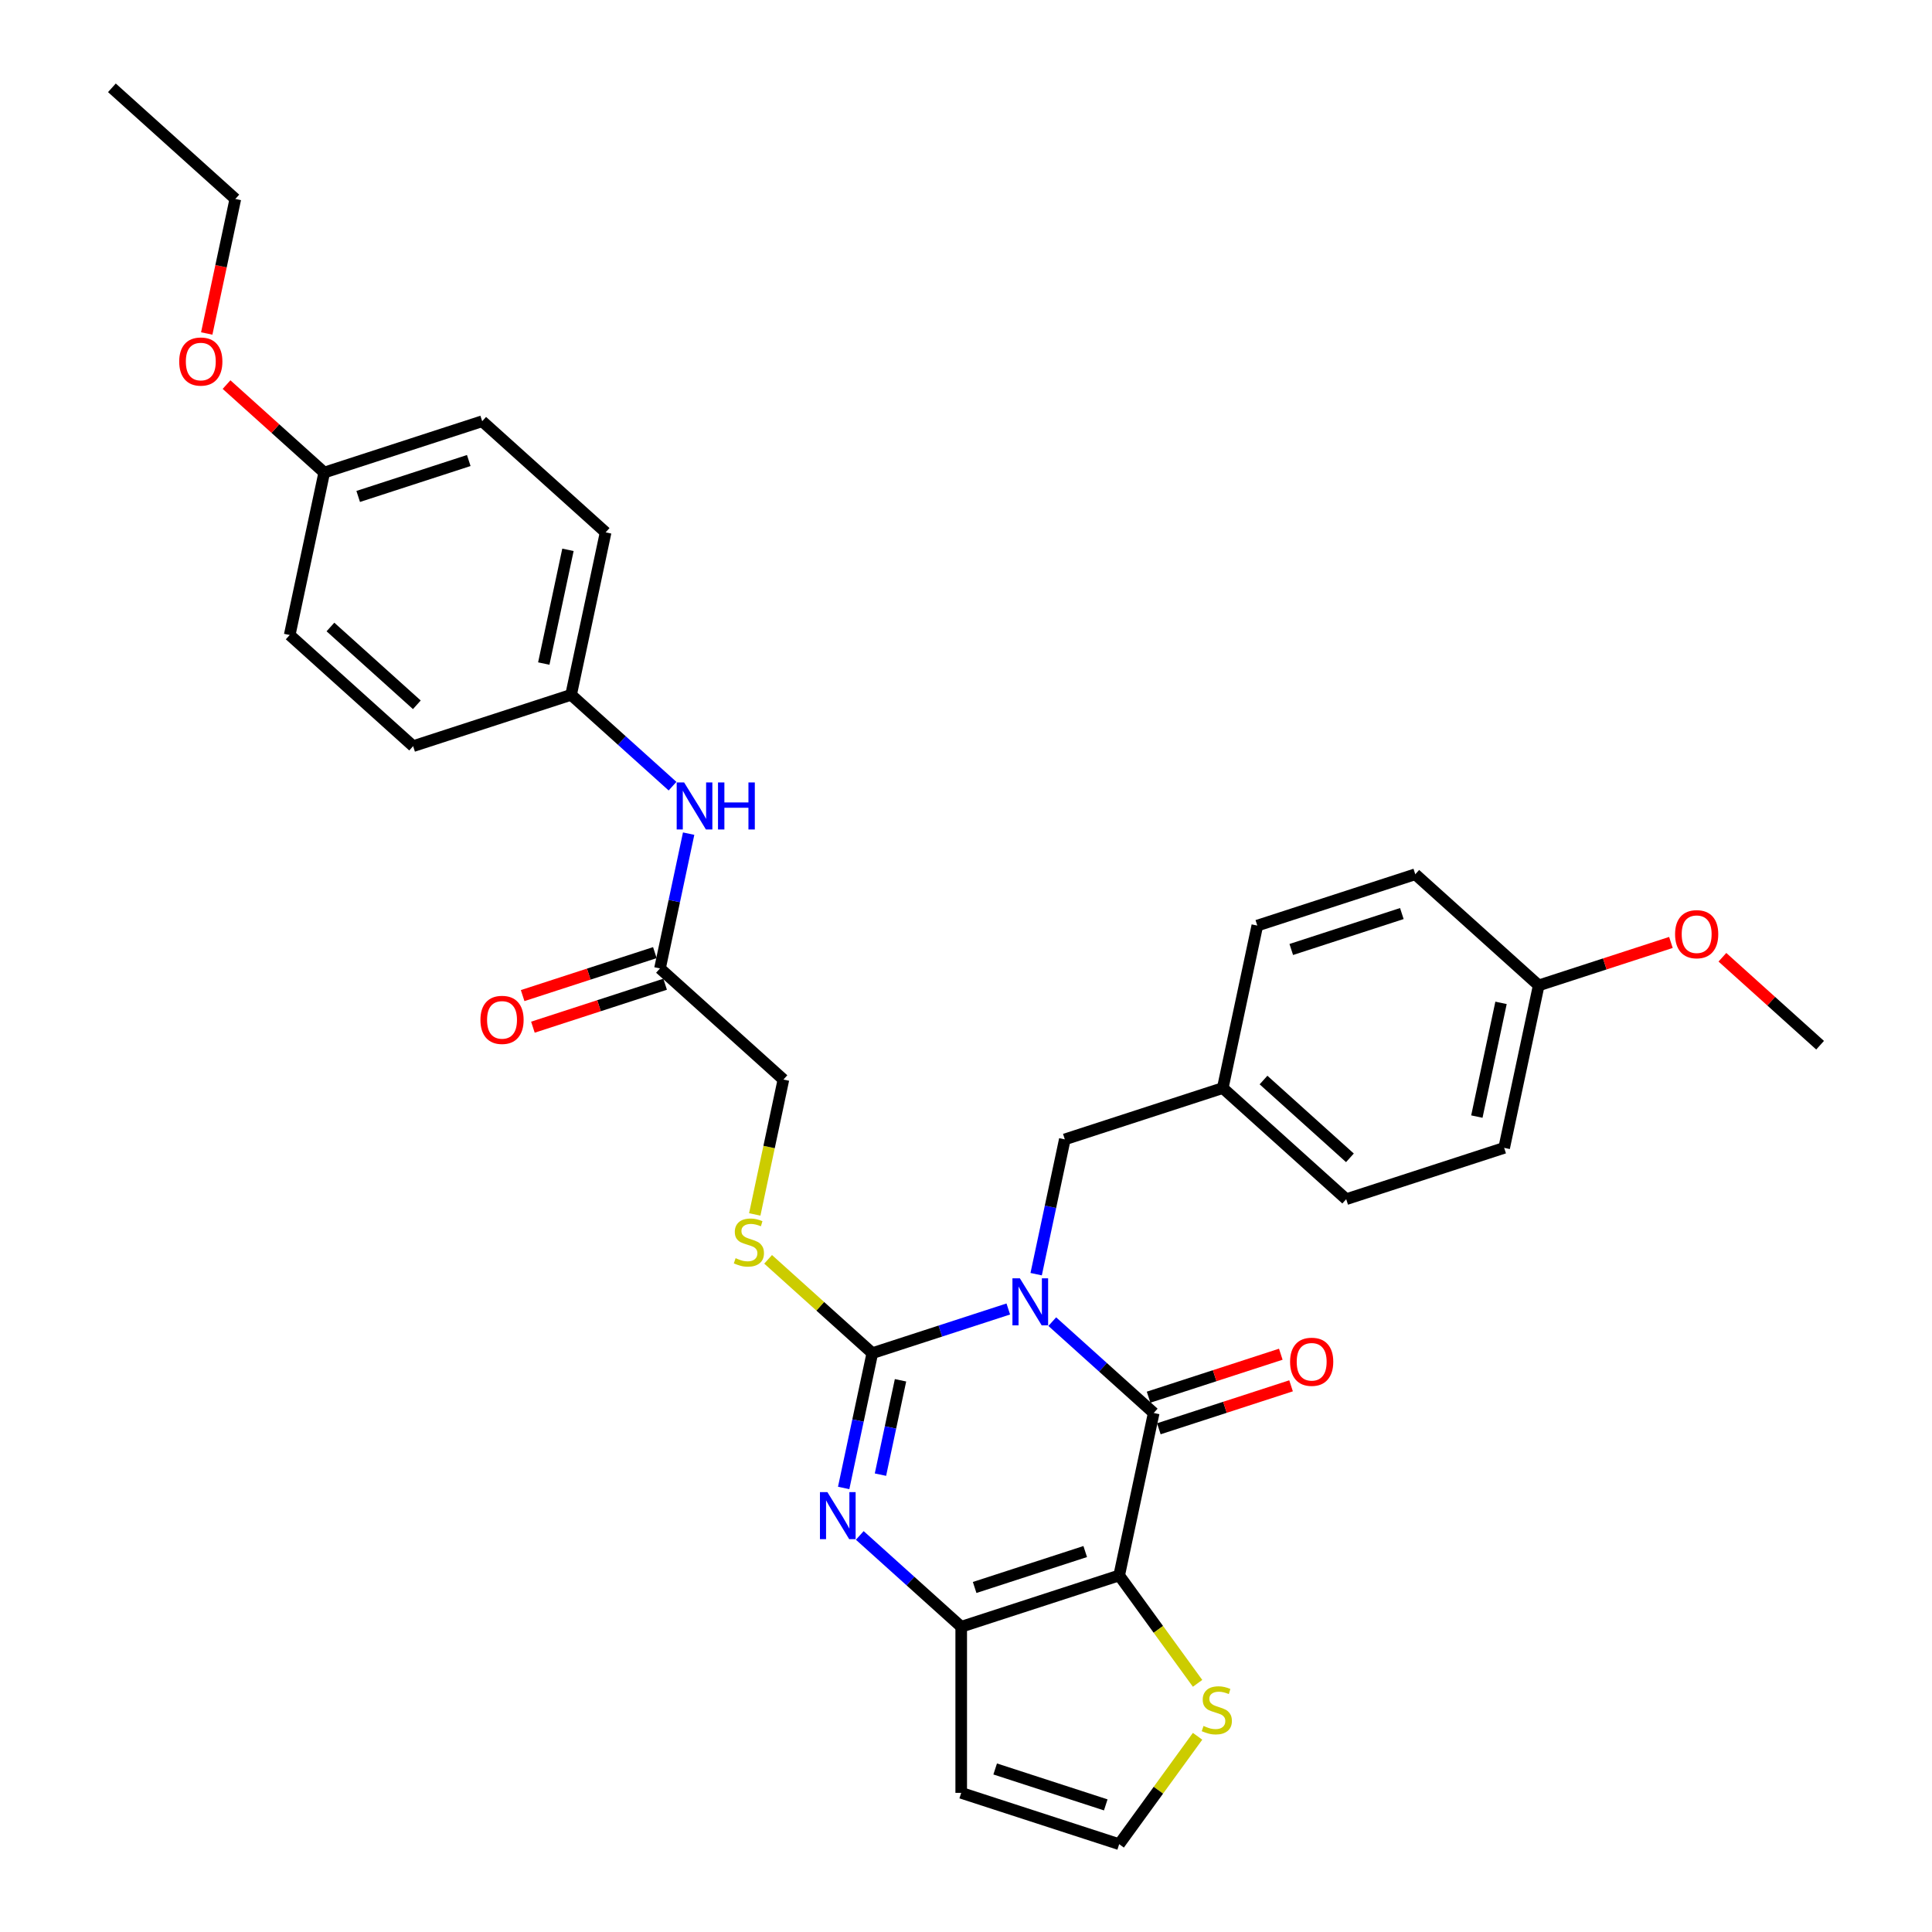 <?xml version='1.0' encoding='iso-8859-1'?>
<svg version='1.1' baseProfile='full'
              xmlns='http://www.w3.org/2000/svg'
                      xmlns:rdkit='http://www.rdkit.org/xml'
                      xmlns:xlink='http://www.w3.org/1999/xlink'
                  xml:space='preserve'
width='1000px' height='1000px' viewBox='0 0 1000 1000'>
<!-- END OF HEADER -->
<rect style='opacity:1.0;fill:#FFFFFF;stroke:none' width='1000' height='1000' x='0' y='0'> </rect>
<path class='bond-0' d='M 521.89,677.529 L 486.7,688.962' style='fill:none;fill-rule:evenodd;stroke:#0000FF;stroke-width:6px;stroke-linecap:butt;stroke-linejoin:miter;stroke-opacity:1' />
<path class='bond-0' d='M 486.7,688.962 L 451.511,700.396' style='fill:none;fill-rule:evenodd;stroke:#000000;stroke-width:6px;stroke-linecap:butt;stroke-linejoin:miter;stroke-opacity:1' />
<path class='bond-1' d='M 544.654,684.079 L 570.907,707.717' style='fill:none;fill-rule:evenodd;stroke:#0000FF;stroke-width:6px;stroke-linecap:butt;stroke-linejoin:miter;stroke-opacity:1' />
<path class='bond-1' d='M 570.907,707.717 L 597.16,731.355' style='fill:none;fill-rule:evenodd;stroke:#000000;stroke-width:6px;stroke-linecap:butt;stroke-linejoin:miter;stroke-opacity:1' />
<path class='bond-8' d='M 536.317,659.508 L 543.731,624.624' style='fill:none;fill-rule:evenodd;stroke:#0000FF;stroke-width:6px;stroke-linecap:butt;stroke-linejoin:miter;stroke-opacity:1' />
<path class='bond-8' d='M 543.731,624.624 L 551.146,589.74' style='fill:none;fill-rule:evenodd;stroke:#000000;stroke-width:6px;stroke-linecap:butt;stroke-linejoin:miter;stroke-opacity:1' />
<path class='bond-3' d='M 451.511,700.396 L 444.096,735.28' style='fill:none;fill-rule:evenodd;stroke:#000000;stroke-width:6px;stroke-linecap:butt;stroke-linejoin:miter;stroke-opacity:1' />
<path class='bond-3' d='M 444.096,735.28 L 436.681,770.164' style='fill:none;fill-rule:evenodd;stroke:#0000FF;stroke-width:6px;stroke-linecap:butt;stroke-linejoin:miter;stroke-opacity:1' />
<path class='bond-3' d='M 466.105,714.436 L 460.914,738.855' style='fill:none;fill-rule:evenodd;stroke:#000000;stroke-width:6px;stroke-linecap:butt;stroke-linejoin:miter;stroke-opacity:1' />
<path class='bond-3' d='M 460.914,738.855 L 455.724,763.274' style='fill:none;fill-rule:evenodd;stroke:#0000FF;stroke-width:6px;stroke-linecap:butt;stroke-linejoin:miter;stroke-opacity:1' />
<path class='bond-6' d='M 451.511,700.396 L 424.545,676.116' style='fill:none;fill-rule:evenodd;stroke:#000000;stroke-width:6px;stroke-linecap:butt;stroke-linejoin:miter;stroke-opacity:1' />
<path class='bond-6' d='M 424.545,676.116 L 397.579,651.835' style='fill:none;fill-rule:evenodd;stroke:#CCCC00;stroke-width:6px;stroke-linecap:butt;stroke-linejoin:miter;stroke-opacity:1' />
<path class='bond-2' d='M 597.16,731.355 L 579.286,815.445' style='fill:none;fill-rule:evenodd;stroke:#000000;stroke-width:6px;stroke-linecap:butt;stroke-linejoin:miter;stroke-opacity:1' />
<path class='bond-11' d='M 599.816,739.531 L 634.034,728.413' style='fill:none;fill-rule:evenodd;stroke:#000000;stroke-width:6px;stroke-linecap:butt;stroke-linejoin:miter;stroke-opacity:1' />
<path class='bond-11' d='M 634.034,728.413 L 668.252,717.295' style='fill:none;fill-rule:evenodd;stroke:#FF0000;stroke-width:6px;stroke-linecap:butt;stroke-linejoin:miter;stroke-opacity:1' />
<path class='bond-11' d='M 594.503,723.179 L 628.721,712.06' style='fill:none;fill-rule:evenodd;stroke:#000000;stroke-width:6px;stroke-linecap:butt;stroke-linejoin:miter;stroke-opacity:1' />
<path class='bond-11' d='M 628.721,712.06 L 662.939,700.942' style='fill:none;fill-rule:evenodd;stroke:#FF0000;stroke-width:6px;stroke-linecap:butt;stroke-linejoin:miter;stroke-opacity:1' />
<path class='bond-4' d='M 579.286,815.445 L 497.524,842.011' style='fill:none;fill-rule:evenodd;stroke:#000000;stroke-width:6px;stroke-linecap:butt;stroke-linejoin:miter;stroke-opacity:1' />
<path class='bond-4' d='M 561.708,803.078 L 504.475,821.674' style='fill:none;fill-rule:evenodd;stroke:#000000;stroke-width:6px;stroke-linecap:butt;stroke-linejoin:miter;stroke-opacity:1' />
<path class='bond-5' d='M 579.286,815.445 L 599.574,843.369' style='fill:none;fill-rule:evenodd;stroke:#000000;stroke-width:6px;stroke-linecap:butt;stroke-linejoin:miter;stroke-opacity:1' />
<path class='bond-5' d='M 599.574,843.369 L 619.862,871.293' style='fill:none;fill-rule:evenodd;stroke:#CCCC00;stroke-width:6px;stroke-linecap:butt;stroke-linejoin:miter;stroke-opacity:1' />
<path class='bond-32' d='M 445.019,794.735 L 471.272,818.373' style='fill:none;fill-rule:evenodd;stroke:#0000FF;stroke-width:6px;stroke-linecap:butt;stroke-linejoin:miter;stroke-opacity:1' />
<path class='bond-32' d='M 471.272,818.373 L 497.524,842.011' style='fill:none;fill-rule:evenodd;stroke:#000000;stroke-width:6px;stroke-linecap:butt;stroke-linejoin:miter;stroke-opacity:1' />
<path class='bond-7' d='M 497.524,842.011 L 497.524,927.98' style='fill:none;fill-rule:evenodd;stroke:#000000;stroke-width:6px;stroke-linecap:butt;stroke-linejoin:miter;stroke-opacity:1' />
<path class='bond-9' d='M 619.862,898.697 L 599.574,926.621' style='fill:none;fill-rule:evenodd;stroke:#CCCC00;stroke-width:6px;stroke-linecap:butt;stroke-linejoin:miter;stroke-opacity:1' />
<path class='bond-9' d='M 599.574,926.621 L 579.286,954.545' style='fill:none;fill-rule:evenodd;stroke:#000000;stroke-width:6px;stroke-linecap:butt;stroke-linejoin:miter;stroke-opacity:1' />
<path class='bond-14' d='M 390.661,628.584 L 398.079,593.683' style='fill:none;fill-rule:evenodd;stroke:#CCCC00;stroke-width:6px;stroke-linecap:butt;stroke-linejoin:miter;stroke-opacity:1' />
<path class='bond-14' d='M 398.079,593.683 L 405.498,558.781' style='fill:none;fill-rule:evenodd;stroke:#000000;stroke-width:6px;stroke-linecap:butt;stroke-linejoin:miter;stroke-opacity:1' />
<path class='bond-34' d='M 497.524,927.98 L 579.286,954.545' style='fill:none;fill-rule:evenodd;stroke:#000000;stroke-width:6px;stroke-linecap:butt;stroke-linejoin:miter;stroke-opacity:1' />
<path class='bond-34' d='M 515.102,915.612 L 572.335,934.208' style='fill:none;fill-rule:evenodd;stroke:#000000;stroke-width:6px;stroke-linecap:butt;stroke-linejoin:miter;stroke-opacity:1' />
<path class='bond-16' d='M 551.146,589.74 L 632.907,563.174' style='fill:none;fill-rule:evenodd;stroke:#000000;stroke-width:6px;stroke-linecap:butt;stroke-linejoin:miter;stroke-opacity:1' />
<path class='bond-10' d='M 341.61,501.257 L 405.498,558.781' style='fill:none;fill-rule:evenodd;stroke:#000000;stroke-width:6px;stroke-linecap:butt;stroke-linejoin:miter;stroke-opacity:1' />
<path class='bond-12' d='M 341.61,501.257 L 349.025,466.373' style='fill:none;fill-rule:evenodd;stroke:#000000;stroke-width:6px;stroke-linecap:butt;stroke-linejoin:miter;stroke-opacity:1' />
<path class='bond-12' d='M 349.025,466.373 L 356.44,431.489' style='fill:none;fill-rule:evenodd;stroke:#0000FF;stroke-width:6px;stroke-linecap:butt;stroke-linejoin:miter;stroke-opacity:1' />
<path class='bond-13' d='M 338.954,493.081 L 304.736,504.199' style='fill:none;fill-rule:evenodd;stroke:#000000;stroke-width:6px;stroke-linecap:butt;stroke-linejoin:miter;stroke-opacity:1' />
<path class='bond-13' d='M 304.736,504.199 L 270.518,515.317' style='fill:none;fill-rule:evenodd;stroke:#FF0000;stroke-width:6px;stroke-linecap:butt;stroke-linejoin:miter;stroke-opacity:1' />
<path class='bond-13' d='M 344.267,509.433 L 310.049,520.551' style='fill:none;fill-rule:evenodd;stroke:#000000;stroke-width:6px;stroke-linecap:butt;stroke-linejoin:miter;stroke-opacity:1' />
<path class='bond-13' d='M 310.049,520.551 L 275.831,531.669' style='fill:none;fill-rule:evenodd;stroke:#FF0000;stroke-width:6px;stroke-linecap:butt;stroke-linejoin:miter;stroke-opacity:1' />
<path class='bond-15' d='M 348.102,406.918 L 321.849,383.28' style='fill:none;fill-rule:evenodd;stroke:#0000FF;stroke-width:6px;stroke-linecap:butt;stroke-linejoin:miter;stroke-opacity:1' />
<path class='bond-15' d='M 321.849,383.28 L 295.597,359.642' style='fill:none;fill-rule:evenodd;stroke:#000000;stroke-width:6px;stroke-linecap:butt;stroke-linejoin:miter;stroke-opacity:1' />
<path class='bond-19' d='M 295.597,359.642 L 213.836,386.208' style='fill:none;fill-rule:evenodd;stroke:#000000;stroke-width:6px;stroke-linecap:butt;stroke-linejoin:miter;stroke-opacity:1' />
<path class='bond-20' d='M 295.597,359.642 L 313.471,275.552' style='fill:none;fill-rule:evenodd;stroke:#000000;stroke-width:6px;stroke-linecap:butt;stroke-linejoin:miter;stroke-opacity:1' />
<path class='bond-20' d='M 281.46,343.454 L 293.972,284.591' style='fill:none;fill-rule:evenodd;stroke:#000000;stroke-width:6px;stroke-linecap:butt;stroke-linejoin:miter;stroke-opacity:1' />
<path class='bond-21' d='M 632.907,563.174 L 650.781,479.084' style='fill:none;fill-rule:evenodd;stroke:#000000;stroke-width:6px;stroke-linecap:butt;stroke-linejoin:miter;stroke-opacity:1' />
<path class='bond-22' d='M 632.907,563.174 L 696.795,620.699' style='fill:none;fill-rule:evenodd;stroke:#000000;stroke-width:6px;stroke-linecap:butt;stroke-linejoin:miter;stroke-opacity:1' />
<path class='bond-22' d='M 653.995,559.025 L 698.717,599.292' style='fill:none;fill-rule:evenodd;stroke:#000000;stroke-width:6px;stroke-linecap:butt;stroke-linejoin:miter;stroke-opacity:1' />
<path class='bond-17' d='M 796.43,510.042 L 778.556,594.133' style='fill:none;fill-rule:evenodd;stroke:#000000;stroke-width:6px;stroke-linecap:butt;stroke-linejoin:miter;stroke-opacity:1' />
<path class='bond-17' d='M 776.931,519.081 L 764.419,577.944' style='fill:none;fill-rule:evenodd;stroke:#000000;stroke-width:6px;stroke-linecap:butt;stroke-linejoin:miter;stroke-opacity:1' />
<path class='bond-27' d='M 796.43,510.042 L 830.648,498.924' style='fill:none;fill-rule:evenodd;stroke:#000000;stroke-width:6px;stroke-linecap:butt;stroke-linejoin:miter;stroke-opacity:1' />
<path class='bond-27' d='M 830.648,498.924 L 864.866,487.806' style='fill:none;fill-rule:evenodd;stroke:#FF0000;stroke-width:6px;stroke-linecap:butt;stroke-linejoin:miter;stroke-opacity:1' />
<path class='bond-33' d='M 796.43,510.042 L 732.543,452.518' style='fill:none;fill-rule:evenodd;stroke:#000000;stroke-width:6px;stroke-linecap:butt;stroke-linejoin:miter;stroke-opacity:1' />
<path class='bond-18' d='M 167.822,244.594 L 249.583,218.028' style='fill:none;fill-rule:evenodd;stroke:#000000;stroke-width:6px;stroke-linecap:butt;stroke-linejoin:miter;stroke-opacity:1' />
<path class='bond-18' d='M 185.4,256.961 L 242.632,238.365' style='fill:none;fill-rule:evenodd;stroke:#000000;stroke-width:6px;stroke-linecap:butt;stroke-linejoin:miter;stroke-opacity:1' />
<path class='bond-28' d='M 167.822,244.594 L 142.541,221.83' style='fill:none;fill-rule:evenodd;stroke:#000000;stroke-width:6px;stroke-linecap:butt;stroke-linejoin:miter;stroke-opacity:1' />
<path class='bond-28' d='M 142.541,221.83 L 117.26,199.067' style='fill:none;fill-rule:evenodd;stroke:#FF0000;stroke-width:6px;stroke-linecap:butt;stroke-linejoin:miter;stroke-opacity:1' />
<path class='bond-35' d='M 167.822,244.594 L 149.948,328.684' style='fill:none;fill-rule:evenodd;stroke:#000000;stroke-width:6px;stroke-linecap:butt;stroke-linejoin:miter;stroke-opacity:1' />
<path class='bond-23' d='M 213.836,386.208 L 149.948,328.684' style='fill:none;fill-rule:evenodd;stroke:#000000;stroke-width:6px;stroke-linecap:butt;stroke-linejoin:miter;stroke-opacity:1' />
<path class='bond-23' d='M 215.757,364.802 L 171.036,324.535' style='fill:none;fill-rule:evenodd;stroke:#000000;stroke-width:6px;stroke-linecap:butt;stroke-linejoin:miter;stroke-opacity:1' />
<path class='bond-25' d='M 313.471,275.552 L 249.583,218.028' style='fill:none;fill-rule:evenodd;stroke:#000000;stroke-width:6px;stroke-linecap:butt;stroke-linejoin:miter;stroke-opacity:1' />
<path class='bond-26' d='M 650.781,479.084 L 732.543,452.518' style='fill:none;fill-rule:evenodd;stroke:#000000;stroke-width:6px;stroke-linecap:butt;stroke-linejoin:miter;stroke-opacity:1' />
<path class='bond-26' d='M 668.359,491.451 L 725.592,472.855' style='fill:none;fill-rule:evenodd;stroke:#000000;stroke-width:6px;stroke-linecap:butt;stroke-linejoin:miter;stroke-opacity:1' />
<path class='bond-24' d='M 696.795,620.699 L 778.556,594.133' style='fill:none;fill-rule:evenodd;stroke:#000000;stroke-width:6px;stroke-linecap:butt;stroke-linejoin:miter;stroke-opacity:1' />
<path class='bond-30' d='M 891.516,495.475 L 916.797,518.238' style='fill:none;fill-rule:evenodd;stroke:#FF0000;stroke-width:6px;stroke-linecap:butt;stroke-linejoin:miter;stroke-opacity:1' />
<path class='bond-30' d='M 916.797,518.238 L 942.078,541.001' style='fill:none;fill-rule:evenodd;stroke:#000000;stroke-width:6px;stroke-linecap:butt;stroke-linejoin:miter;stroke-opacity:1' />
<path class='bond-29' d='M 107.008,172.609 L 114.409,137.794' style='fill:none;fill-rule:evenodd;stroke:#FF0000;stroke-width:6px;stroke-linecap:butt;stroke-linejoin:miter;stroke-opacity:1' />
<path class='bond-29' d='M 114.409,137.794 L 121.809,102.979' style='fill:none;fill-rule:evenodd;stroke:#000000;stroke-width:6px;stroke-linecap:butt;stroke-linejoin:miter;stroke-opacity:1' />
<path class='bond-31' d='M 121.809,102.979 L 57.922,45.455' style='fill:none;fill-rule:evenodd;stroke:#000000;stroke-width:6px;stroke-linecap:butt;stroke-linejoin:miter;stroke-opacity:1' />
<path  class='atom-0' d='M 527.891 661.657
L 535.868 674.552
Q 536.659 675.825, 537.932 678.129
Q 539.204 680.433, 539.273 680.57
L 539.273 661.657
L 542.505 661.657
L 542.505 686.003
L 539.17 686.003
L 530.607 671.905
Q 529.61 670.254, 528.544 668.363
Q 527.512 666.471, 527.203 665.887
L 527.203 686.003
L 524.039 686.003
L 524.039 661.657
L 527.891 661.657
' fill='#0000FF'/>
<path  class='atom-4' d='M 428.255 772.313
L 436.233 785.208
Q 437.024 786.481, 438.297 788.785
Q 439.569 791.089, 439.638 791.226
L 439.638 772.313
L 442.87 772.313
L 442.87 796.66
L 439.534 796.66
L 430.972 782.561
Q 429.975 780.91, 428.909 779.019
Q 427.877 777.127, 427.568 776.543
L 427.568 796.66
L 424.404 796.66
L 424.404 772.313
L 428.255 772.313
' fill='#0000FF'/>
<path  class='atom-6' d='M 622.939 893.351
Q 623.214 893.455, 624.349 893.936
Q 625.484 894.417, 626.722 894.727
Q 627.994 895.002, 629.232 895.002
Q 631.536 895.002, 632.877 893.902
Q 634.218 892.767, 634.218 890.807
Q 634.218 889.466, 633.531 888.64
Q 632.877 887.815, 631.846 887.368
Q 630.814 886.921, 629.095 886.405
Q 626.928 885.752, 625.622 885.133
Q 624.349 884.514, 623.421 883.207
Q 622.527 881.9, 622.527 879.699
Q 622.527 876.639, 624.59 874.748
Q 626.688 872.856, 630.814 872.856
Q 633.634 872.856, 636.832 874.197
L 636.041 876.845
Q 633.118 875.642, 630.917 875.642
Q 628.544 875.642, 627.238 876.639
Q 625.931 877.602, 625.965 879.287
Q 625.965 880.594, 626.619 881.384
Q 627.307 882.175, 628.269 882.622
Q 629.267 883.069, 630.917 883.585
Q 633.118 884.273, 634.425 884.961
Q 635.731 885.649, 636.66 887.058
Q 637.623 888.434, 637.623 890.807
Q 637.623 894.177, 635.353 895.999
Q 633.118 897.787, 629.37 897.787
Q 627.203 897.787, 625.553 897.306
Q 623.937 896.859, 622.011 896.068
L 622.939 893.351
' fill='#CCCC00'/>
<path  class='atom-7' d='M 380.746 651.228
Q 381.021 651.331, 382.156 651.812
Q 383.291 652.294, 384.529 652.603
Q 385.801 652.878, 387.039 652.878
Q 389.343 652.878, 390.684 651.778
Q 392.025 650.643, 392.025 648.683
Q 392.025 647.342, 391.337 646.517
Q 390.684 645.691, 389.653 645.244
Q 388.621 644.797, 386.902 644.282
Q 384.735 643.628, 383.428 643.009
Q 382.156 642.39, 381.228 641.084
Q 380.333 639.777, 380.333 637.576
Q 380.333 634.516, 382.397 632.624
Q 384.494 630.733, 388.621 630.733
Q 391.441 630.733, 394.639 632.074
L 393.848 634.722
Q 390.925 633.518, 388.724 633.518
Q 386.351 633.518, 385.045 634.516
Q 383.738 635.478, 383.772 637.163
Q 383.772 638.47, 384.426 639.261
Q 385.113 640.052, 386.076 640.499
Q 387.073 640.946, 388.724 641.462
Q 390.925 642.15, 392.232 642.837
Q 393.538 643.525, 394.467 644.935
Q 395.43 646.31, 395.43 648.683
Q 395.43 652.053, 393.16 653.876
Q 390.925 655.664, 387.177 655.664
Q 385.01 655.664, 383.36 655.182
Q 381.743 654.735, 379.818 653.944
L 380.746 651.228
' fill='#CCCC00'/>
<path  class='atom-12' d='M 667.745 704.858
Q 667.745 699.012, 670.633 695.745
Q 673.522 692.478, 678.921 692.478
Q 684.32 692.478, 687.208 695.745
Q 690.097 699.012, 690.097 704.858
Q 690.097 710.772, 687.174 714.142
Q 684.251 717.478, 678.921 717.478
Q 673.556 717.478, 670.633 714.142
Q 667.745 710.807, 667.745 704.858
M 678.921 714.727
Q 682.635 714.727, 684.629 712.251
Q 686.658 709.741, 686.658 704.858
Q 686.658 700.078, 684.629 697.671
Q 682.635 695.229, 678.921 695.229
Q 675.207 695.229, 673.178 697.636
Q 671.184 700.043, 671.184 704.858
Q 671.184 709.775, 673.178 712.251
Q 675.207 714.727, 678.921 714.727
' fill='#FF0000'/>
<path  class='atom-13' d='M 354.103 404.994
L 362.08 417.889
Q 362.871 419.161, 364.144 421.465
Q 365.416 423.769, 365.485 423.907
L 365.485 404.994
L 368.717 404.994
L 368.717 429.34
L 365.382 429.34
L 356.819 415.241
Q 355.822 413.59, 354.756 411.699
Q 353.724 409.808, 353.415 409.223
L 353.415 429.34
L 350.251 429.34
L 350.251 404.994
L 354.103 404.994
' fill='#0000FF'/>
<path  class='atom-13' d='M 371.64 404.994
L 374.941 404.994
L 374.941 415.344
L 387.39 415.344
L 387.39 404.994
L 390.691 404.994
L 390.691 429.34
L 387.39 429.34
L 387.39 418.095
L 374.941 418.095
L 374.941 429.34
L 371.64 429.34
L 371.64 404.994
' fill='#0000FF'/>
<path  class='atom-14' d='M 248.673 527.892
Q 248.673 522.046, 251.562 518.779
Q 254.45 515.512, 259.849 515.512
Q 265.248 515.512, 268.136 518.779
Q 271.025 522.046, 271.025 527.892
Q 271.025 533.806, 268.102 537.176
Q 265.179 540.512, 259.849 540.512
Q 254.485 540.512, 251.562 537.176
Q 248.673 533.841, 248.673 527.892
M 259.849 537.761
Q 263.563 537.761, 265.557 535.285
Q 267.586 532.775, 267.586 527.892
Q 267.586 523.112, 265.557 520.705
Q 263.563 518.263, 259.849 518.263
Q 256.135 518.263, 254.106 520.67
Q 252.112 523.077, 252.112 527.892
Q 252.112 532.809, 254.106 535.285
Q 256.135 537.761, 259.849 537.761
' fill='#FF0000'/>
<path  class='atom-28' d='M 867.015 483.545
Q 867.015 477.7, 869.904 474.433
Q 872.792 471.166, 878.191 471.166
Q 883.59 471.166, 886.479 474.433
Q 889.367 477.7, 889.367 483.545
Q 889.367 489.46, 886.444 492.83
Q 883.521 496.166, 878.191 496.166
Q 872.827 496.166, 869.904 492.83
Q 867.015 489.494, 867.015 483.545
M 878.191 493.415
Q 881.905 493.415, 883.899 490.939
Q 885.928 488.428, 885.928 483.545
Q 885.928 478.766, 883.899 476.358
Q 881.905 473.917, 878.191 473.917
Q 874.477 473.917, 872.448 476.324
Q 870.454 478.731, 870.454 483.545
Q 870.454 488.463, 872.448 490.939
Q 874.477 493.415, 878.191 493.415
' fill='#FF0000'/>
<path  class='atom-29' d='M 92.759 187.138
Q 92.759 181.292, 95.647 178.025
Q 98.536 174.758, 103.935 174.758
Q 109.334 174.758, 112.222 178.025
Q 115.111 181.292, 115.111 187.138
Q 115.111 193.053, 112.188 196.423
Q 109.265 199.758, 103.935 199.758
Q 98.57 199.758, 95.647 196.423
Q 92.759 193.087, 92.759 187.138
M 103.935 197.007
Q 107.649 197.007, 109.643 194.531
Q 111.672 192.021, 111.672 187.138
Q 111.672 182.358, 109.643 179.951
Q 107.649 177.509, 103.935 177.509
Q 100.221 177.509, 98.192 179.917
Q 96.198 182.324, 96.198 187.138
Q 96.198 192.055, 98.192 194.531
Q 100.221 197.007, 103.935 197.007
' fill='#FF0000'/>
</svg>
